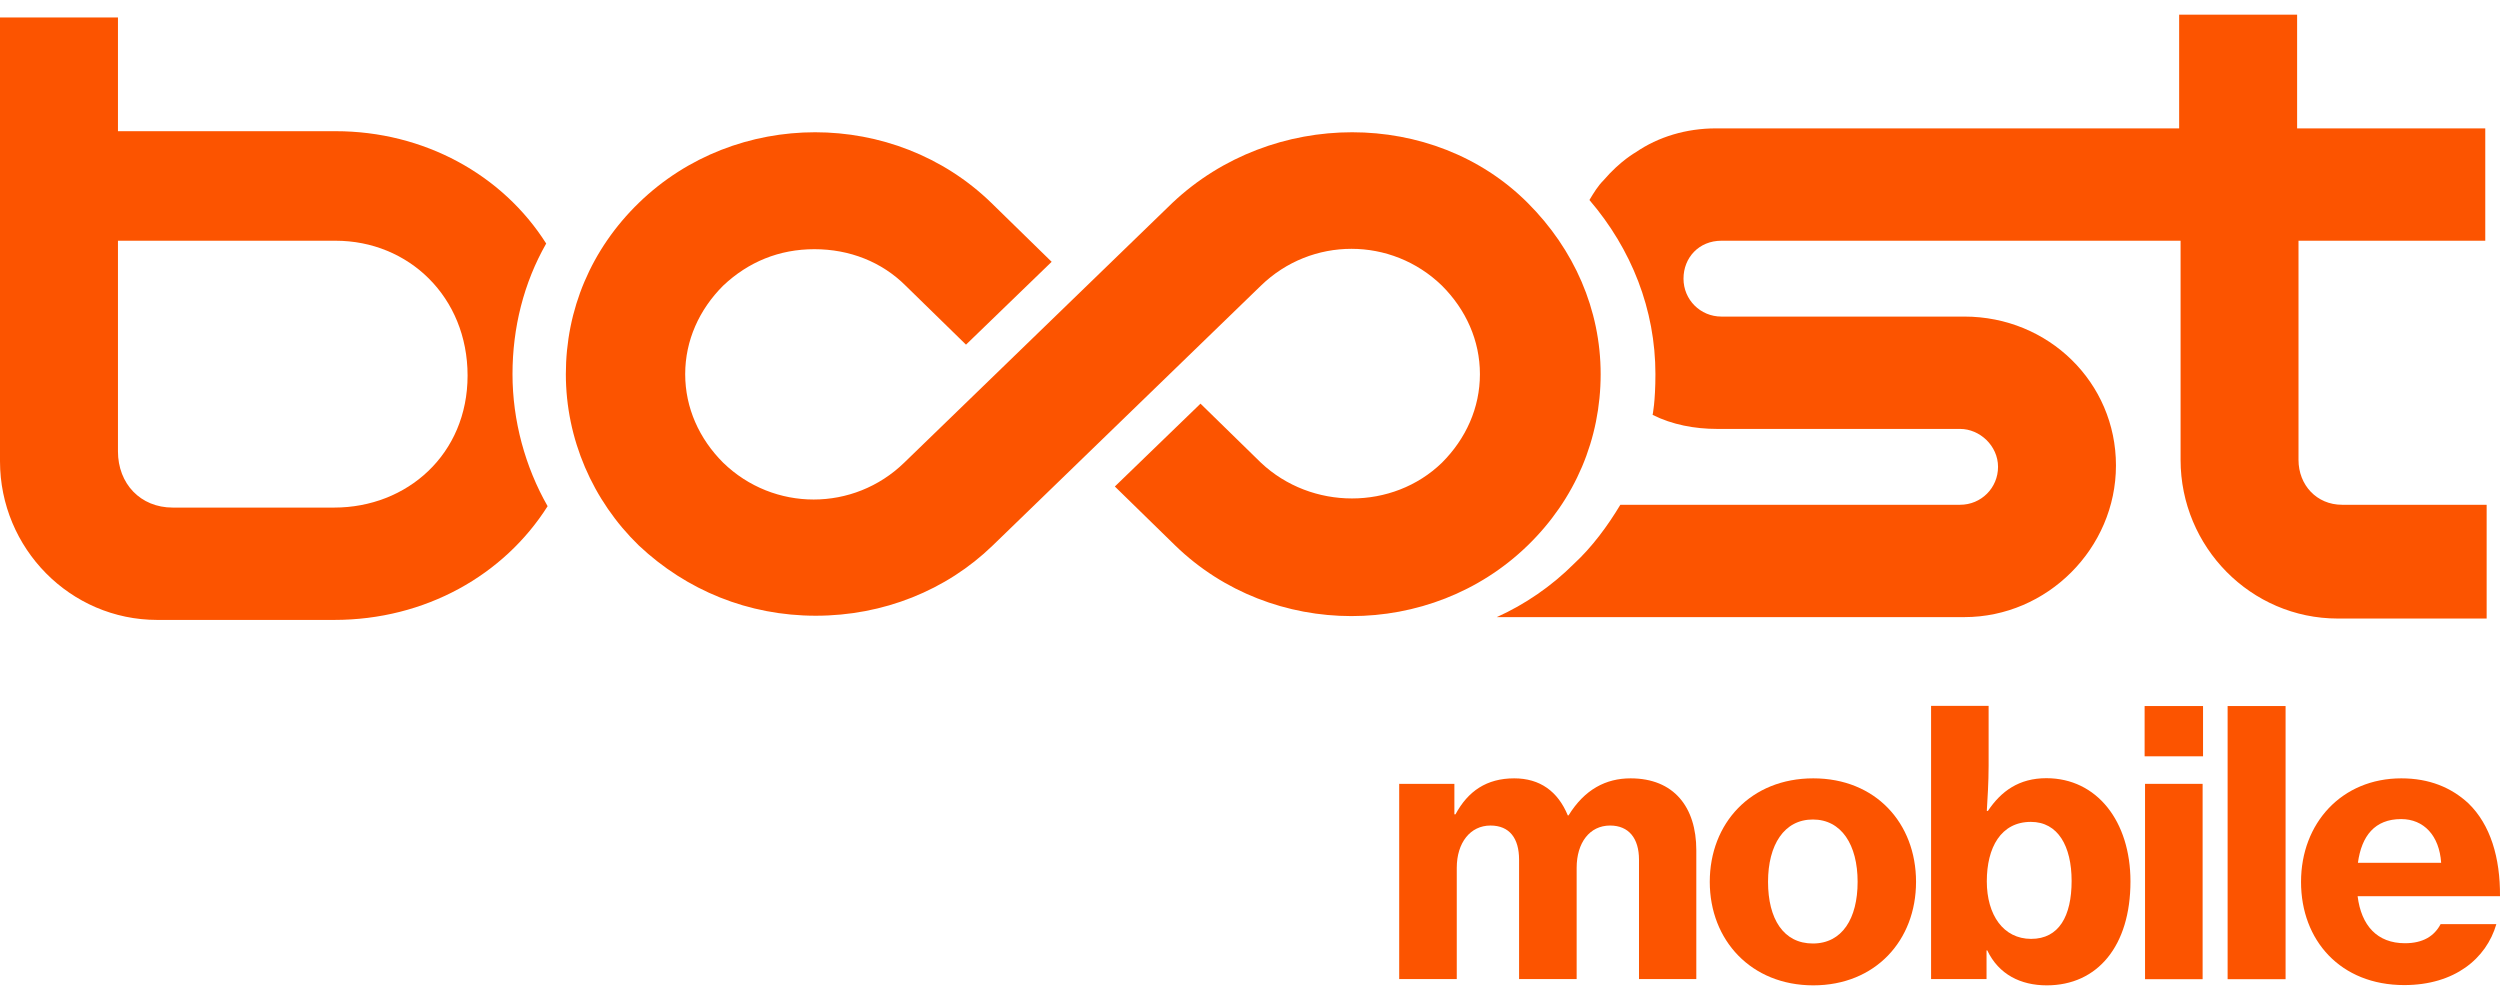 <svg xmlns="http://www.w3.org/2000/svg" width="65" height="26" viewBox="0 0 65 26" fill="none">
<g clip-path="url(#clip0_3297_6600)">
<path d="M64.617 6.259V3.338H59.725V0.381H56.658V3.338H44.611C43.844 3.338 43.114 3.557 42.53 3.959C42.53 3.959 42.129 4.178 41.691 4.689C41.544 4.835 41.435 5.018 41.325 5.2C42.421 6.479 43.041 8.049 43.041 9.728C43.041 10.448 42.968 10.787 42.968 10.787C43.479 11.043 44.063 11.152 44.648 11.152H50.963C51.474 11.152 51.949 11.591 51.949 12.138C51.949 12.686 51.511 13.124 50.963 13.124H42.129C41.8 13.672 41.398 14.22 40.924 14.658C40.34 15.242 39.646 15.717 38.916 16.045H51.073C53.227 16.045 55.015 14.256 55.015 12.102C55.015 9.947 53.263 8.231 51.073 8.231H44.757C44.209 8.231 43.771 7.793 43.771 7.245C43.771 6.698 44.173 6.259 44.757 6.259H56.695V11.956C56.695 14.22 58.52 16.082 60.783 16.082H64.653V13.124H60.893C60.236 13.124 59.761 12.613 59.761 11.956V6.259H64.617Z" fill="#FC5400"/>
<path fill-rule="evenodd" clip-rule="evenodd" d="M8.725 3.411C11.025 3.411 13.069 4.543 14.201 6.332C13.617 7.355 13.325 8.523 13.325 9.728C13.325 10.933 13.653 12.138 14.238 13.161C13.106 14.95 11.062 16.118 8.689 16.118H4.089C1.825 16.118 0 14.256 0 11.992V0.454H3.067V3.411H8.725ZM8.689 13.197H4.49C3.651 13.197 3.067 12.576 3.067 11.736V6.259H8.725C10.623 6.259 12.157 7.72 12.157 9.765C12.157 11.809 10.587 13.197 8.689 13.197Z" fill="#FC5400"/>
<path d="M41.617 9.728C41.617 11.408 40.96 12.978 39.719 14.183C37.2 16.63 33.075 16.63 30.556 14.183L28.986 12.649L31.213 10.495L32.783 12.029C34.097 13.27 36.215 13.27 37.492 12.029C38.113 11.408 38.478 10.605 38.478 9.728C38.478 8.852 38.113 8.049 37.492 7.428C36.178 6.15 34.097 6.15 32.783 7.428L25.81 14.183C24.605 15.351 22.963 16.009 21.21 16.009C19.458 16.009 17.852 15.351 16.61 14.183C15.406 13.015 14.712 11.408 14.712 9.728C14.712 8.049 15.369 6.479 16.61 5.274C19.13 2.827 23.255 2.827 25.774 5.274L27.343 6.807L25.116 8.961L23.547 7.428C22.926 6.807 22.087 6.479 21.174 6.479C20.261 6.479 19.458 6.807 18.801 7.428C18.18 8.049 17.815 8.852 17.815 9.728C17.815 10.605 18.18 11.408 18.801 12.029C20.115 13.307 22.196 13.307 23.51 12.029L30.483 5.274C33.075 2.827 37.273 2.827 39.719 5.274C40.928 6.482 41.617 8.049 41.617 9.728Z" fill="#FC5400"/>
<path d="M36.372 20.38H37.814V21.172H37.843C38.168 20.569 38.653 20.237 39.369 20.237C40.037 20.237 40.504 20.573 40.763 21.201H40.782C41.201 20.522 41.756 20.237 42.395 20.237C43.52 20.237 44.104 20.982 44.104 22.107V25.455H42.614V22.351C42.614 21.796 42.348 21.464 41.862 21.464C41.329 21.464 40.993 21.913 40.993 22.563V25.455H39.496V22.351C39.496 21.796 39.248 21.464 38.752 21.464C38.226 21.464 37.876 21.913 37.876 22.563V25.455H36.379V20.376L36.372 20.38Z" fill="#FC5400"/>
<path d="M44.454 22.928C44.454 21.402 45.524 20.237 47.145 20.237C48.766 20.237 49.817 21.402 49.817 22.928C49.817 24.454 48.758 25.619 47.145 25.619C45.531 25.619 44.454 24.447 44.454 22.928ZM48.298 22.928C48.298 21.964 47.878 21.307 47.134 21.307C46.389 21.307 45.969 21.964 45.969 22.928C45.969 23.892 46.371 24.531 47.134 24.531C47.897 24.531 48.298 23.881 48.298 22.928Z" fill="#FC5400"/>
<path d="M51.668 24.71H51.65V25.455H50.208V18.353H51.704V19.909C51.704 20.339 51.675 20.778 51.657 21.084H51.686C52.029 20.569 52.496 20.233 53.205 20.233C54.523 20.233 55.392 21.358 55.392 22.917C55.392 24.597 54.534 25.619 53.216 25.619C52.537 25.619 51.967 25.335 51.671 24.714L51.668 24.71ZM53.862 22.906C53.862 22.001 53.508 21.369 52.803 21.369C52.022 21.369 51.657 22.037 51.657 22.914C51.657 23.79 52.088 24.411 52.81 24.411C53.533 24.411 53.862 23.819 53.862 22.903V22.906Z" fill="#FC5400"/>
<path d="M55.76 18.357H57.279V19.664H55.76V18.357ZM55.771 20.38H57.268V25.459H55.771V20.38Z" fill="#FC5400"/>
<path d="M57.918 18.357H59.425V25.459H57.918V18.357Z" fill="#FC5400"/>
<path d="M59.827 22.928C59.827 21.402 60.886 20.237 62.434 20.237C63.16 20.237 63.733 20.474 64.179 20.887C64.752 21.442 65.007 22.3 65 23.301H61.298C61.393 24.064 61.806 24.524 62.529 24.524C62.996 24.524 63.291 24.341 63.456 24.027H64.905C64.646 24.925 63.817 25.612 62.51 25.612C60.849 25.612 59.827 24.447 59.827 22.932V22.928ZM61.306 22.432H63.47C63.423 21.727 63.021 21.296 62.43 21.296C61.744 21.296 61.401 21.734 61.306 22.432Z" fill="#FC5400"/>
</g>
<defs>
<clipPath id="clip0_3297_6600">
<rect width="65" height="25.239" fill="white" transform="translate(0 0.381)"/>
</clipPath>
</defs>
</svg>
